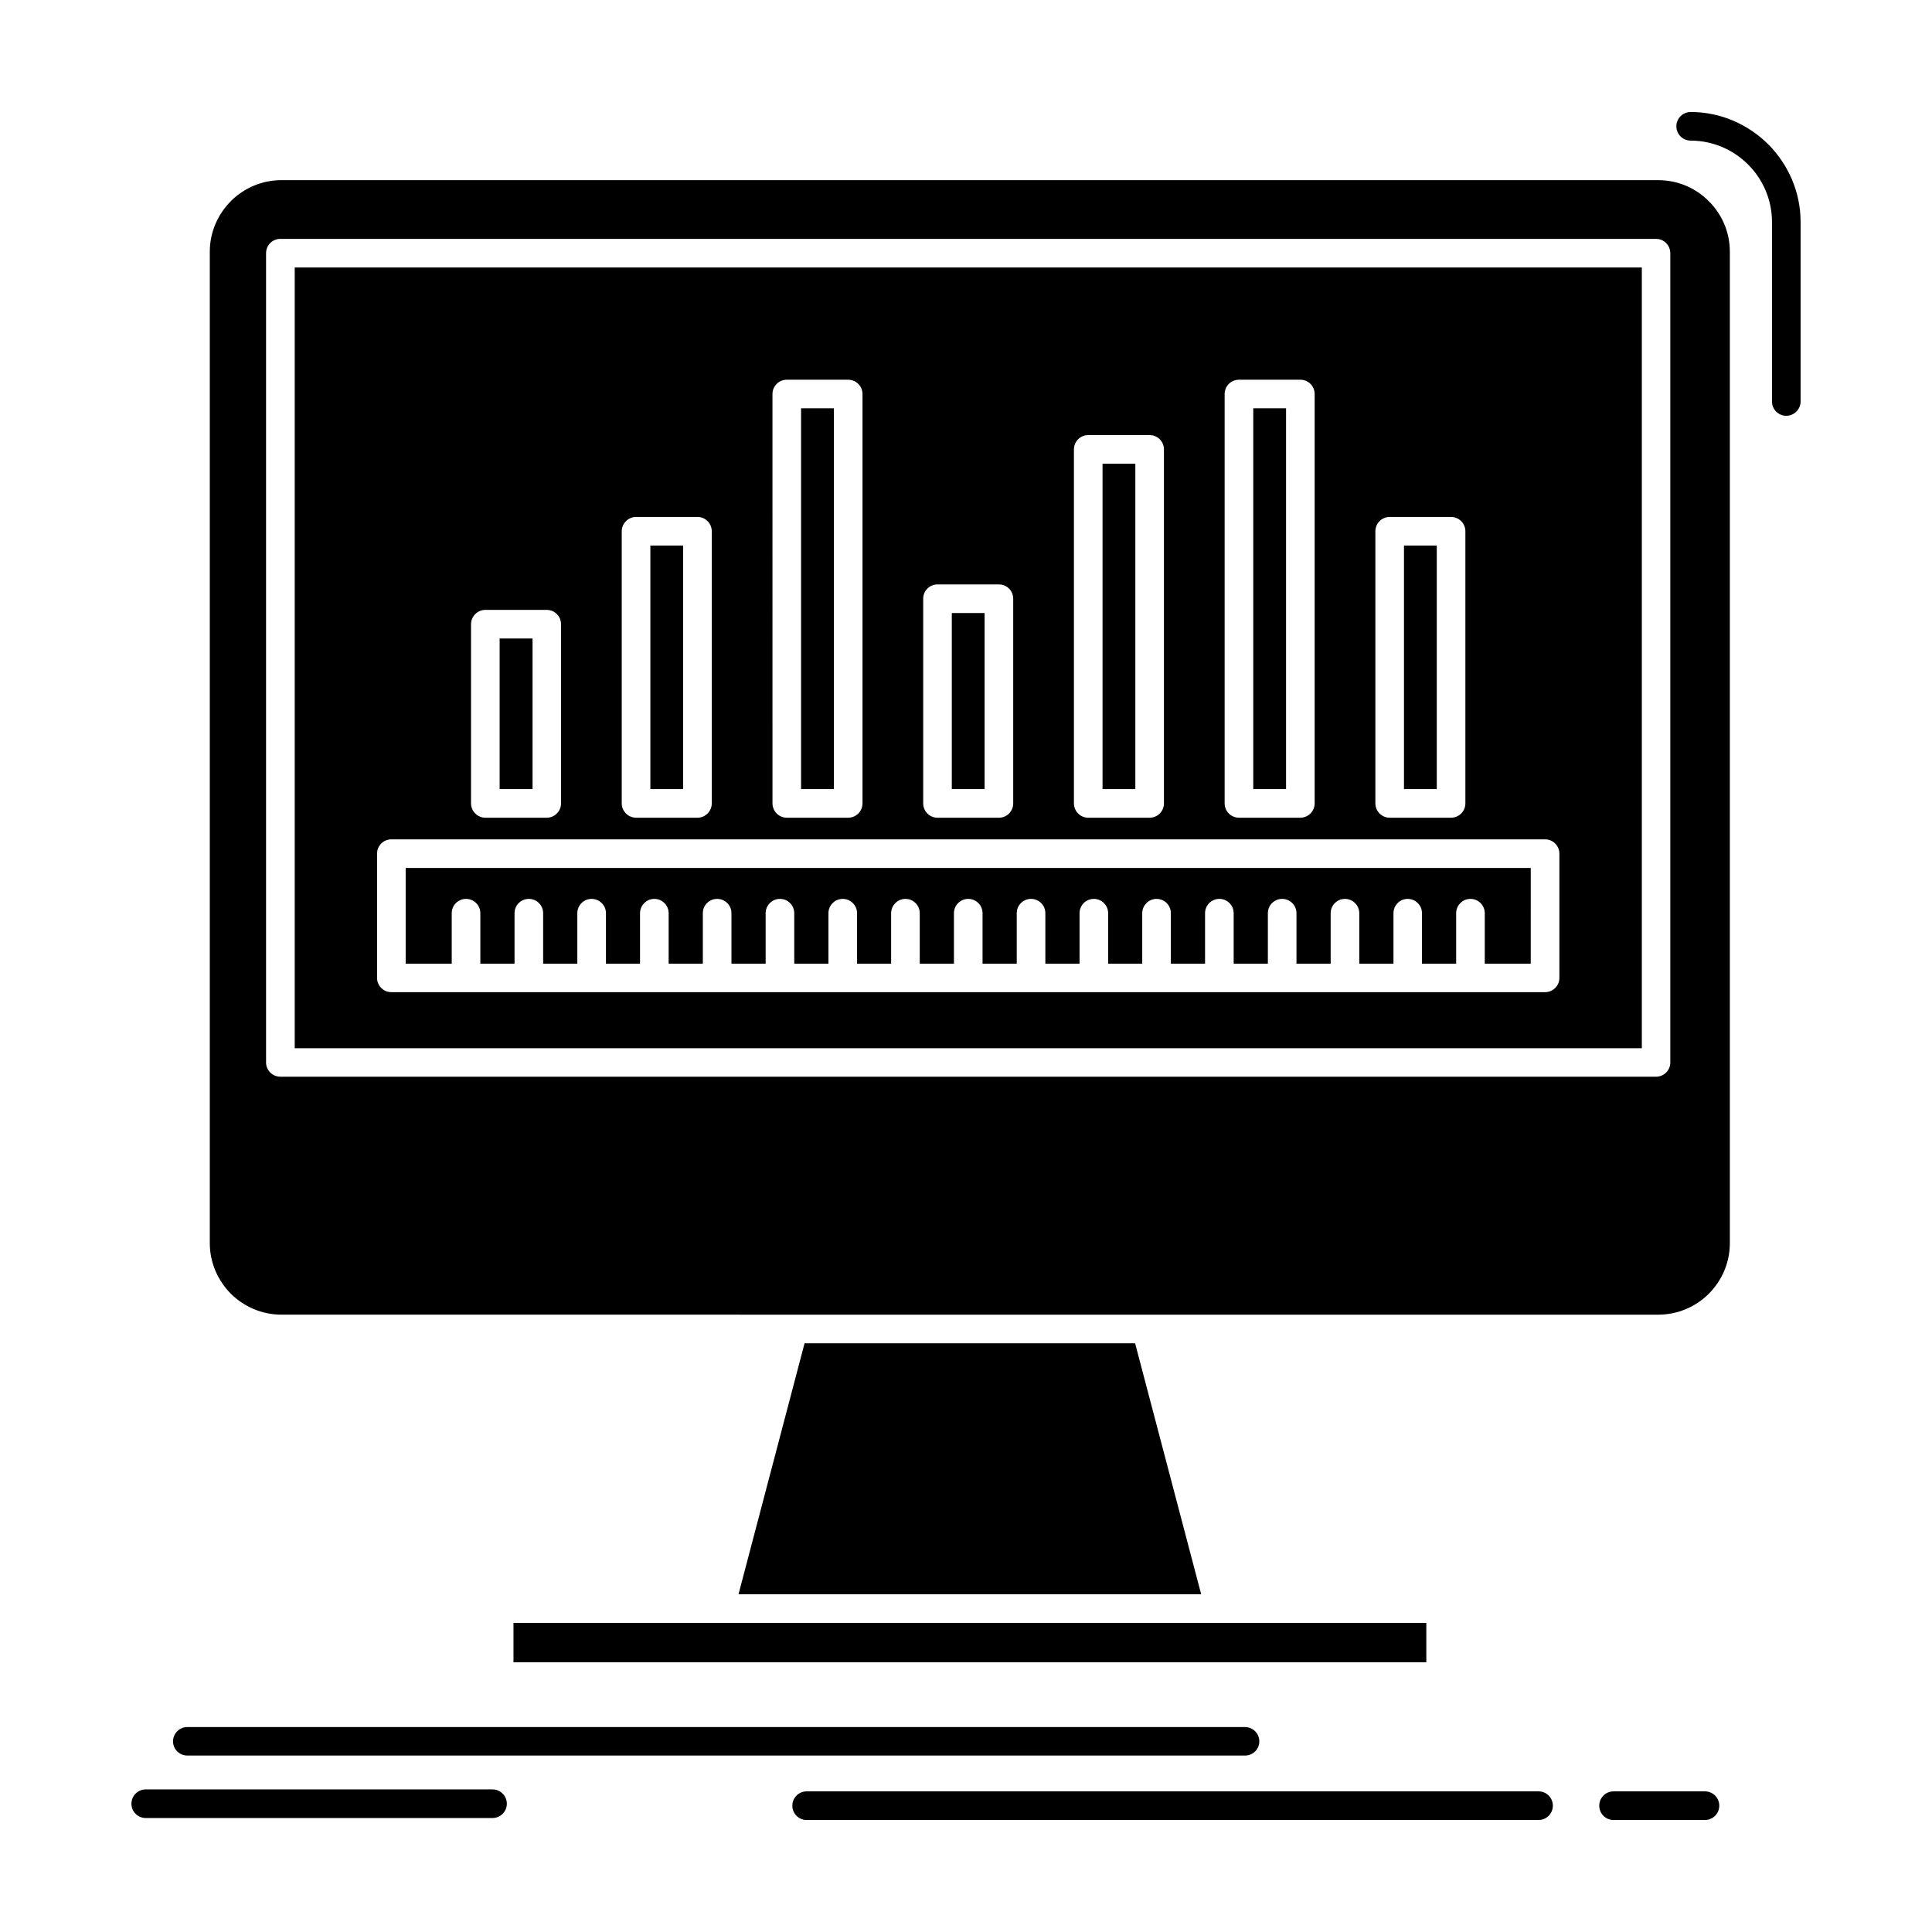 <?xml version="1.0" encoding="UTF-8"?>
<!-- Uploaded to: ICON Repo, www.svgrepo.com, Generator: ICON Repo Mixer Tools -->
<svg fill="#000000" width="800px" height="800px" version="1.1" viewBox="144 144 512 512" xmlns="http://www.w3.org/2000/svg">
 <path d="m524.76 288.58h-8.691v64.539h8.691zm-39.941-36.371h-8.691v100.91h8.691zm-39.945 14.672h-8.691v86.238h8.691zm-39.945 39.574h-8.691v46.664h8.691zm-39.945-54.246h-8.691v100.91h8.691zm-39.941 36.371h-8.691v64.539h8.691zm-39.914 24.625h-8.723v39.914h8.723zm301.52-102.11v214.48c0 2.066-1.695 3.762-3.758 3.762h-364.59c-2.098 0-3.793-1.695-3.793-3.762v-214.48c0-2.094 1.695-3.789 3.793-3.789h364.58c2.066 0 3.762 1.695 3.762 3.789zm10.203-13.773c-3.422-3.453-8.168-5.578-13.406-5.578l-364.86-0.004c-5.117 0-9.801 2.066-13.223 5.363l-0.188 0.215c-3.422 3.422-5.578 8.168-5.578 13.375v262.75c0 5.207 2.156 9.953 5.578 13.406 3.453 3.422 8.199 5.547 13.406 5.547l364.86 0.004c5.238 0 9.984-2.129 13.406-5.547 3.453-3.453 5.578-8.199 5.578-13.406v-262.75c0-5.207-2.125-9.957-5.574-13.375zm-84.578 83.676h16.273c2.098 0 3.793 1.695 3.793 3.793v72.121c0 2.066-1.695 3.793-3.793 3.793h-16.273c-2.094 0-3.789-1.727-3.789-3.793v-72.121c0-2.098 1.695-3.793 3.789-3.793zm-39.941-36.367h16.273c2.094 0 3.789 1.695 3.789 3.789v108.49c0 2.066-1.695 3.793-3.789 3.793h-16.273c-2.098 0-3.793-1.727-3.793-3.793v-108.49c0-2.094 1.695-3.789 3.793-3.789zm-39.945 14.672h16.273c2.098 0 3.793 1.695 3.793 3.793v93.82c0 2.066-1.695 3.793-3.793 3.793h-16.273c-2.098 0-3.789-1.727-3.789-3.793v-93.82c0-2.098 1.695-3.793 3.789-3.793zm-39.941 39.574h16.273c2.094 0 3.789 1.695 3.789 3.793v54.246c0 2.066-1.695 3.793-3.789 3.793h-16.273c-2.098 0-3.793-1.727-3.793-3.793v-54.246c0-2.098 1.695-3.793 3.793-3.793zm-39.945-54.246h16.273c2.098 0 3.793 1.695 3.793 3.789v108.49c0 2.066-1.695 3.793-3.793 3.793h-16.273c-2.098 0-3.789-1.727-3.789-3.793l-0.004-108.49c0-2.094 1.695-3.789 3.793-3.789zm-39.945 36.367h16.273c2.098 0 3.793 1.695 3.793 3.793v72.121c0 2.066-1.695 3.793-3.793 3.793h-16.273c-2.066 0-3.793-1.727-3.793-3.793v-72.121c0.004-2.098 1.73-3.793 3.793-3.793zm-39.945 24.629h16.273c2.098 0 3.789 1.695 3.789 3.789v47.496c0 2.066-1.695 3.793-3.789 3.793h-16.273c-2.066 0-3.789-1.727-3.789-3.793v-47.496c0-2.094 1.727-3.789 3.789-3.789zm-24.902 60.809h305.75c2.098 0 3.789 1.699 3.789 3.793v32.945c0 2.066-1.695 3.762-3.789 3.762h-305.75c-2.094 0-3.789-1.695-3.789-3.762v-32.945c0-2.098 1.695-3.793 3.789-3.793zm331.39 55.355v-206.9h-357v206.9zm-134.29 78.191h-87.594l-17.508 66.512h122.61zm77.176 74.094h-241.91v10.449h241.91zm-328.34 35.168c-2.098 0-3.793-1.695-3.793-3.762 0-2.098 1.695-3.793 3.793-3.793h280.29c2.098 0 3.793 1.695 3.793 3.793 0 2.066-1.695 3.762-3.793 3.762zm164.12 17.074c-2.098 0-3.793-1.695-3.793-3.793 0-2.098 1.695-3.793 3.793-3.793h193.96c2.098 0 3.793 1.695 3.793 3.793 0 2.098-1.695 3.793-3.793 3.793zm213.81 0c-2.066 0-3.762-1.695-3.762-3.793 0-2.098 1.695-3.793 3.762-3.793h24.258c2.094 0 3.789 1.695 3.789 3.793 0 2.098-1.695 3.793-3.789 3.793zm-388.96-0.523c-2.094 0-3.789-1.695-3.789-3.789 0-2.098 1.695-3.793 3.789-3.793h91.91c2.066 0 3.789 1.695 3.789 3.793s-1.727 3.789-3.789 3.789zm409.43-444.53c-2.098 0-3.793-1.695-3.793-3.793s1.695-3.789 3.793-3.789c7.981 0 15.258 3.297 20.559 8.566 5.269 5.301 8.566 12.574 8.566 20.559v47.586c0 2.098-1.727 3.793-3.789 3.793-2.098 0-3.793-1.695-3.793-3.793v-47.586c0-5.918-2.434-11.312-6.316-15.195-3.918-3.914-9.312-6.348-15.227-6.348zm-42.383 192.75h-298.16v25.367h12.207v-13.375c0-2.098 1.695-3.793 3.789-3.793 2.098 0 3.793 1.695 3.793 3.793v13.375h9.062v-13.375c0-2.098 1.695-3.793 3.789-3.793 2.098 0 3.793 1.695 3.793 3.793v13.375h9.059v-13.375c0-2.098 1.695-3.793 3.793-3.793 2.066 0 3.793 1.695 3.793 3.793v13.375h9.031v-13.375c0-2.098 1.727-3.793 3.789-3.793 2.098 0 3.793 1.695 3.793 3.793v13.375h9.062v-13.375c0-2.098 1.695-3.793 3.789-3.793 2.098 0 3.793 1.695 3.793 3.793v13.375h9.062v-13.375c0-2.098 1.695-3.793 3.789-3.793 2.098 0 3.793 1.695 3.793 3.793v13.375h9.062v-13.375c0-2.098 1.695-3.793 3.789-3.793 2.066 0 3.793 1.695 3.793 3.793v13.375h9.031v-13.375c0-2.098 1.727-3.793 3.789-3.793 2.098 0 3.793 1.695 3.793 3.793v13.375h9.062v-13.375c0-2.098 1.695-3.793 3.789-3.793 2.098 0 3.793 1.695 3.793 3.793v13.375h9.062v-13.375c0-2.098 1.695-3.793 3.789-3.793 2.098 0 3.793 1.695 3.793 3.793v13.375h9.062v-13.375c0-2.098 1.695-3.793 3.789-3.793 2.066 0 3.793 1.695 3.793 3.793v13.375h9.031v-13.375c0-2.098 1.727-3.793 3.793-3.793 2.098 0 3.793 1.695 3.793 3.793v13.375h9.062v-13.375c0-2.098 1.695-3.793 3.789-3.793 2.098 0 3.793 1.695 3.793 3.793v13.375h9.062v-13.375c0-2.098 1.695-3.793 3.789-3.793 2.098 0 3.793 1.695 3.793 3.793v13.375h9.062v-13.375c0-2.098 1.695-3.793 3.789-3.793 2.066 0 3.793 1.695 3.793 3.793v13.375h9.062v-13.375c0-2.098 1.695-3.793 3.758-3.793 2.098 0 3.793 1.695 3.793 3.793v13.375h9.062v-13.375c0-2.098 1.695-3.793 3.789-3.793 2.098 0 3.793 1.695 3.793 3.793v13.375h12.18z" fill-rule="evenodd"/>
</svg>